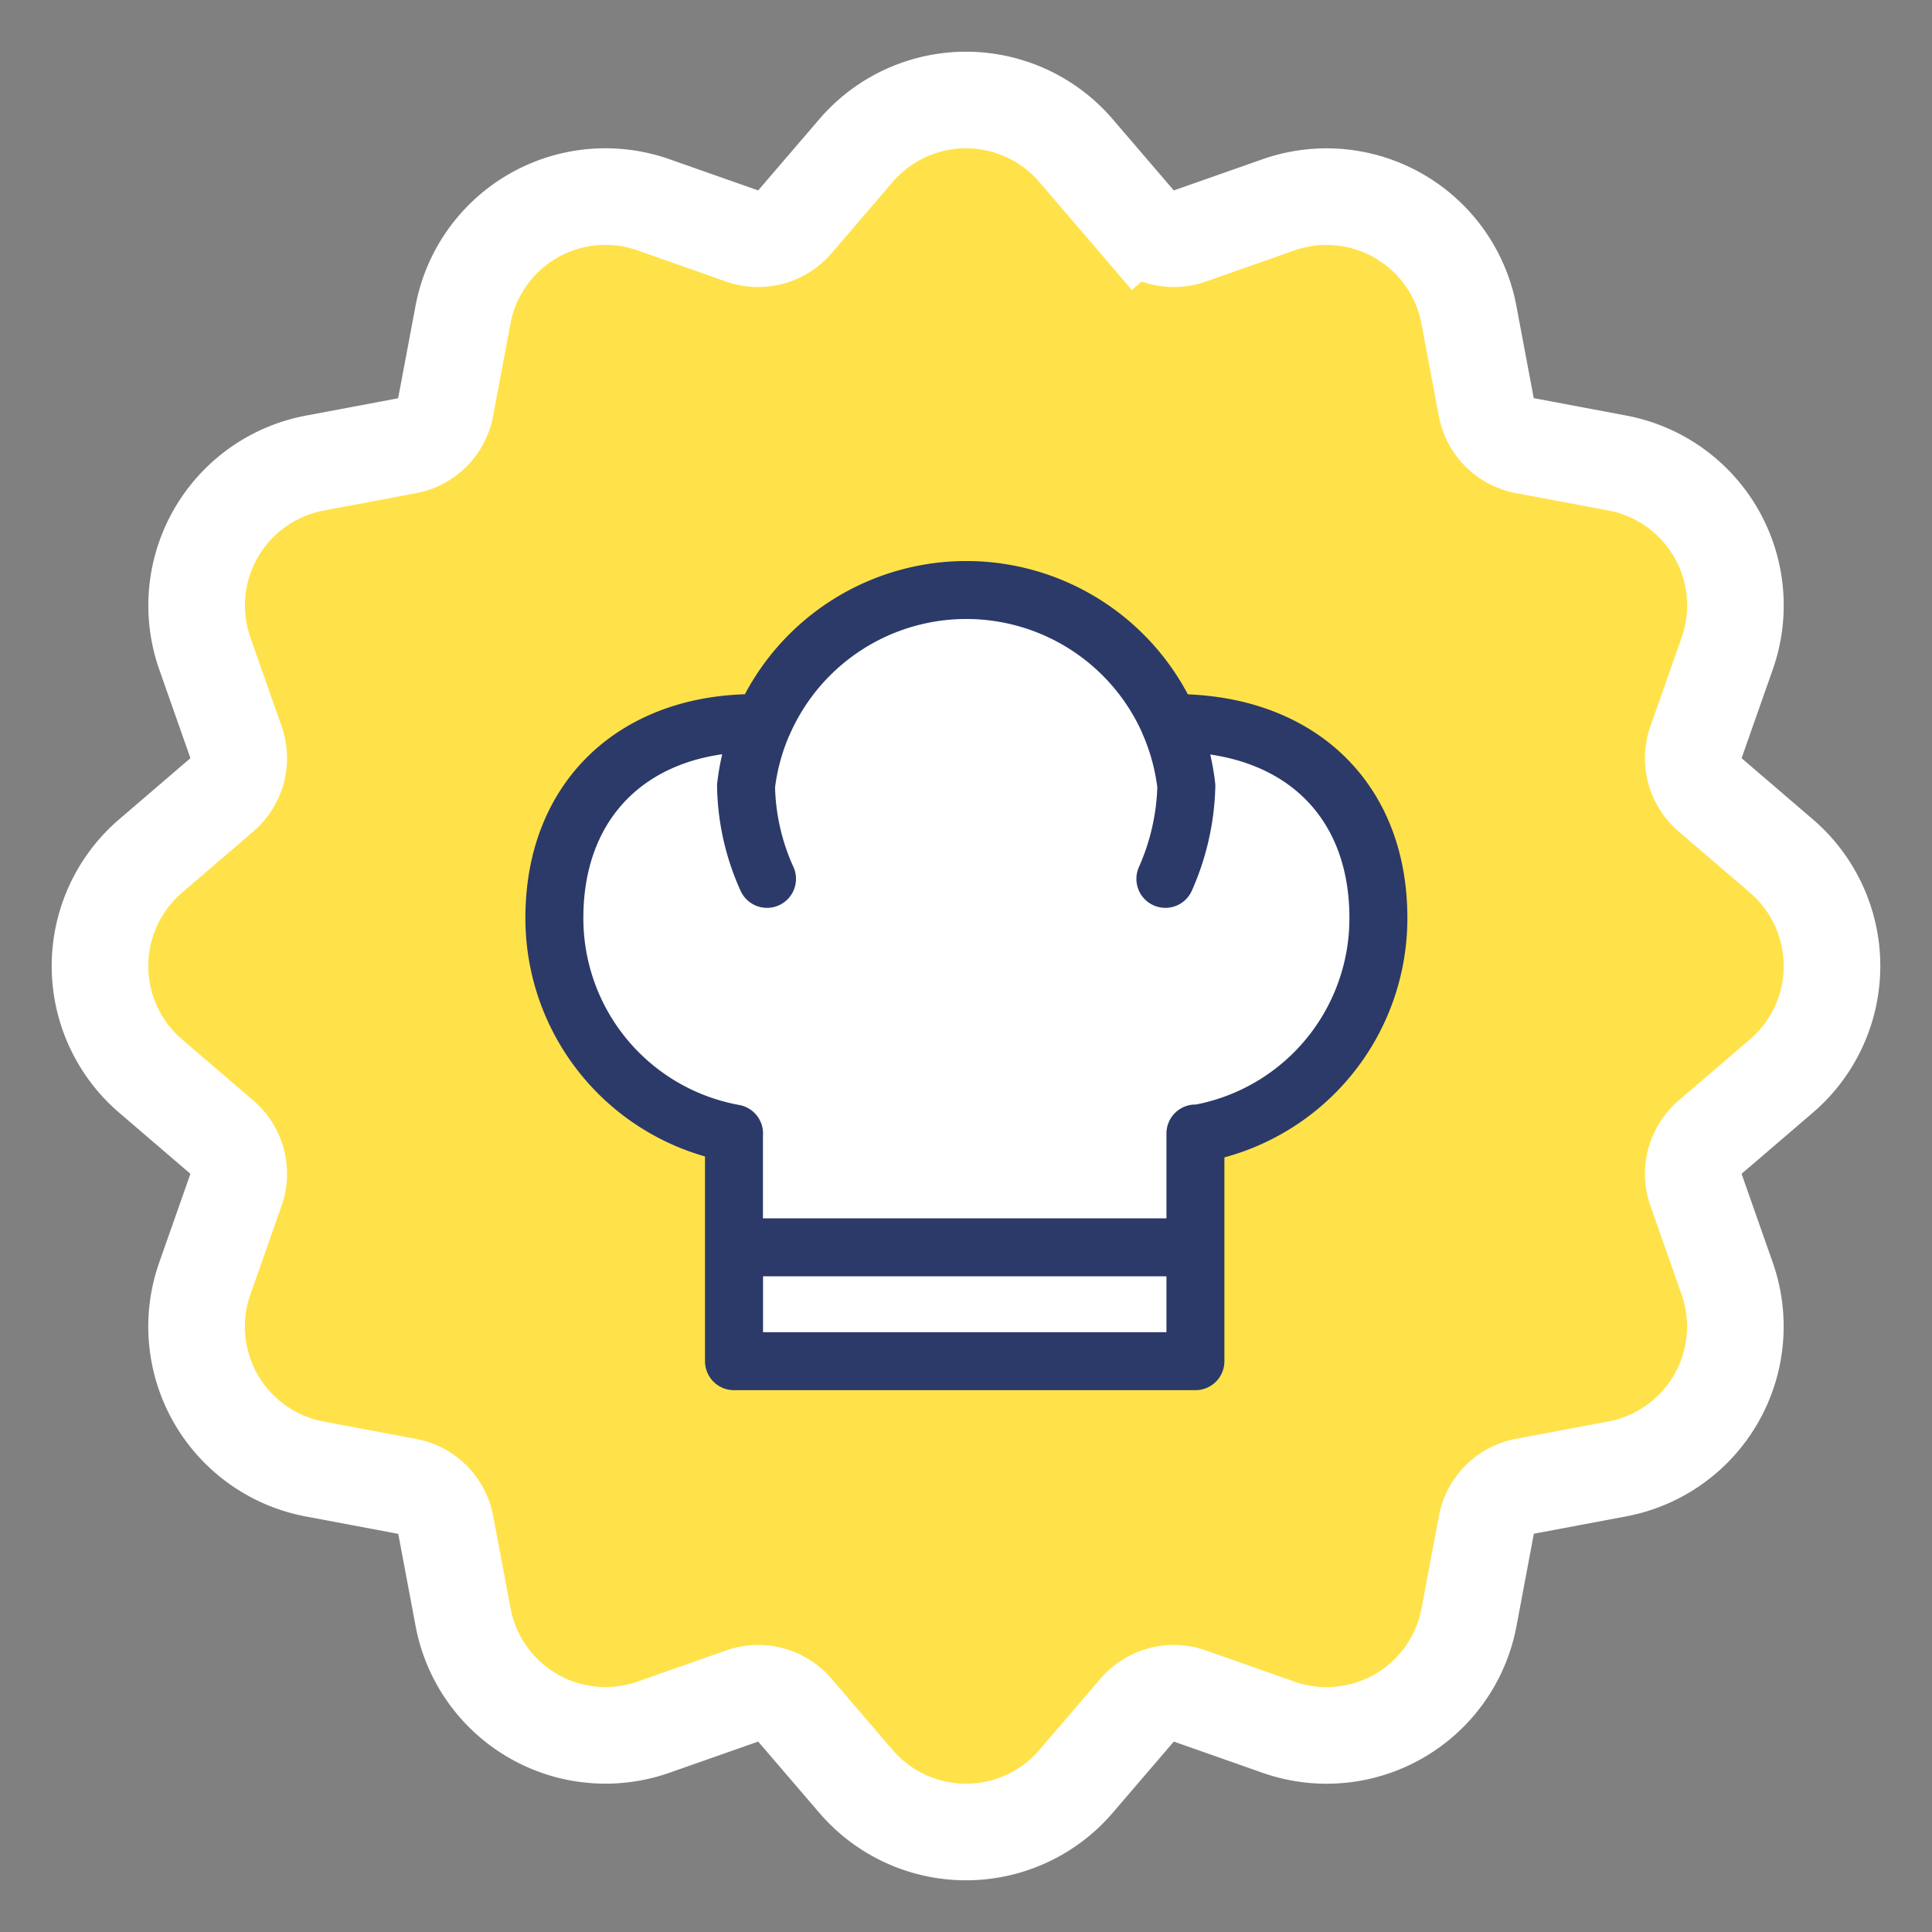 <svg width="20" height="20" fill="none" xmlns="http://www.w3.org/2000/svg"><rect width="100%" height="100%" fill="#808080" stroke="none"/><path d="m11.772 2.297-.38.325.38-.325-.634-.739a1.5 1.5 0 0 0-2.276 0l-.634.739a.5.5 0 0 1-.545.146l-.918-.323a1.5 1.5 0 0 0-1.972 1.138l-.18.957a.5.5 0 0 1-.398.399l-.957.18a1.5 1.5 0 0 0-1.138 1.97l.323.919a.5.5 0 0 1-.146.545l-.739.634a1.5 1.5 0 0 0 0 2.276l.739.634a.5.5 0 0 1 .146.545l-.323.918a1.5 1.5 0 0 0 1.138 1.972l.957.18a.5.5 0 0 1 .399.398l.18.957a1.5 1.5 0 0 0 1.97 1.138l.919-.323a.5.5 0 0 1 .545.146l.634.739a1.5 1.5 0 0 0 2.276 0l.634-.739a.5.5 0 0 1 .545-.146l.918.323a1.5 1.5 0 0 0 1.972-1.138l.18-.957a.5.5 0 0 1 .398-.399l.957-.18a1.5 1.5 0 0 0 1.138-1.97l-.323-.919a.5.5 0 0 1 .146-.545l.739-.634a1.5 1.5 0 0 0 0-2.276l-.739-.634a.5.5 0 0 1-.146-.545l.323-.918a1.5 1.5 0 0 0-1.138-1.972l-.957-.18a.5.5 0 0 1-.399-.398l-.18-.957a1.5 1.5 0 0 0-1.97-1.138l-.919.323a.5.5 0 0 1-.545-.146Z" fill="#FFE249" stroke="#fff"/><path d="M8.476 6.689a2.295 2.295 0 0 1 3.63.796h.053c1.272 0 2.109.776 2.109 2.016a2.264 2.264 0 0 1-1.86 2.233h-.034v2.357H7.598v-2.357h.001a2.264 2.264 0 0 1-1.86-2.233c0-1.24.837-2.016 2.077-2.016H7.9c.131-.302.327-.574.577-.796Z" fill="#fff"/><path d="M7.94 9.098a2.42 2.42 0 0 1-.217-.961c.026-.227.086-.446.176-.652m4.165 1.613c.135-.303.209-.63.217-.961a2.292 2.292 0 0 0-.175-.652m-4.508 6.606v-2.357h.001a2.264 2.264 0 0 1-1.86-2.233c0-1.24.837-2.016 2.077-2.016H7.9m-.301 6.606h4.776m-4.776 0v-1.179h4.776v1.179m0 0v-2.357h.033a2.263 2.263 0 0 0 1.861-2.233c0-1.24-.837-2.016-2.109-2.016h-.053m-4.207 0a2.295 2.295 0 0 1 4.207 0" stroke="#2B3A69" stroke-width=".6" stroke-linecap="round" stroke-linejoin="round"/></svg>